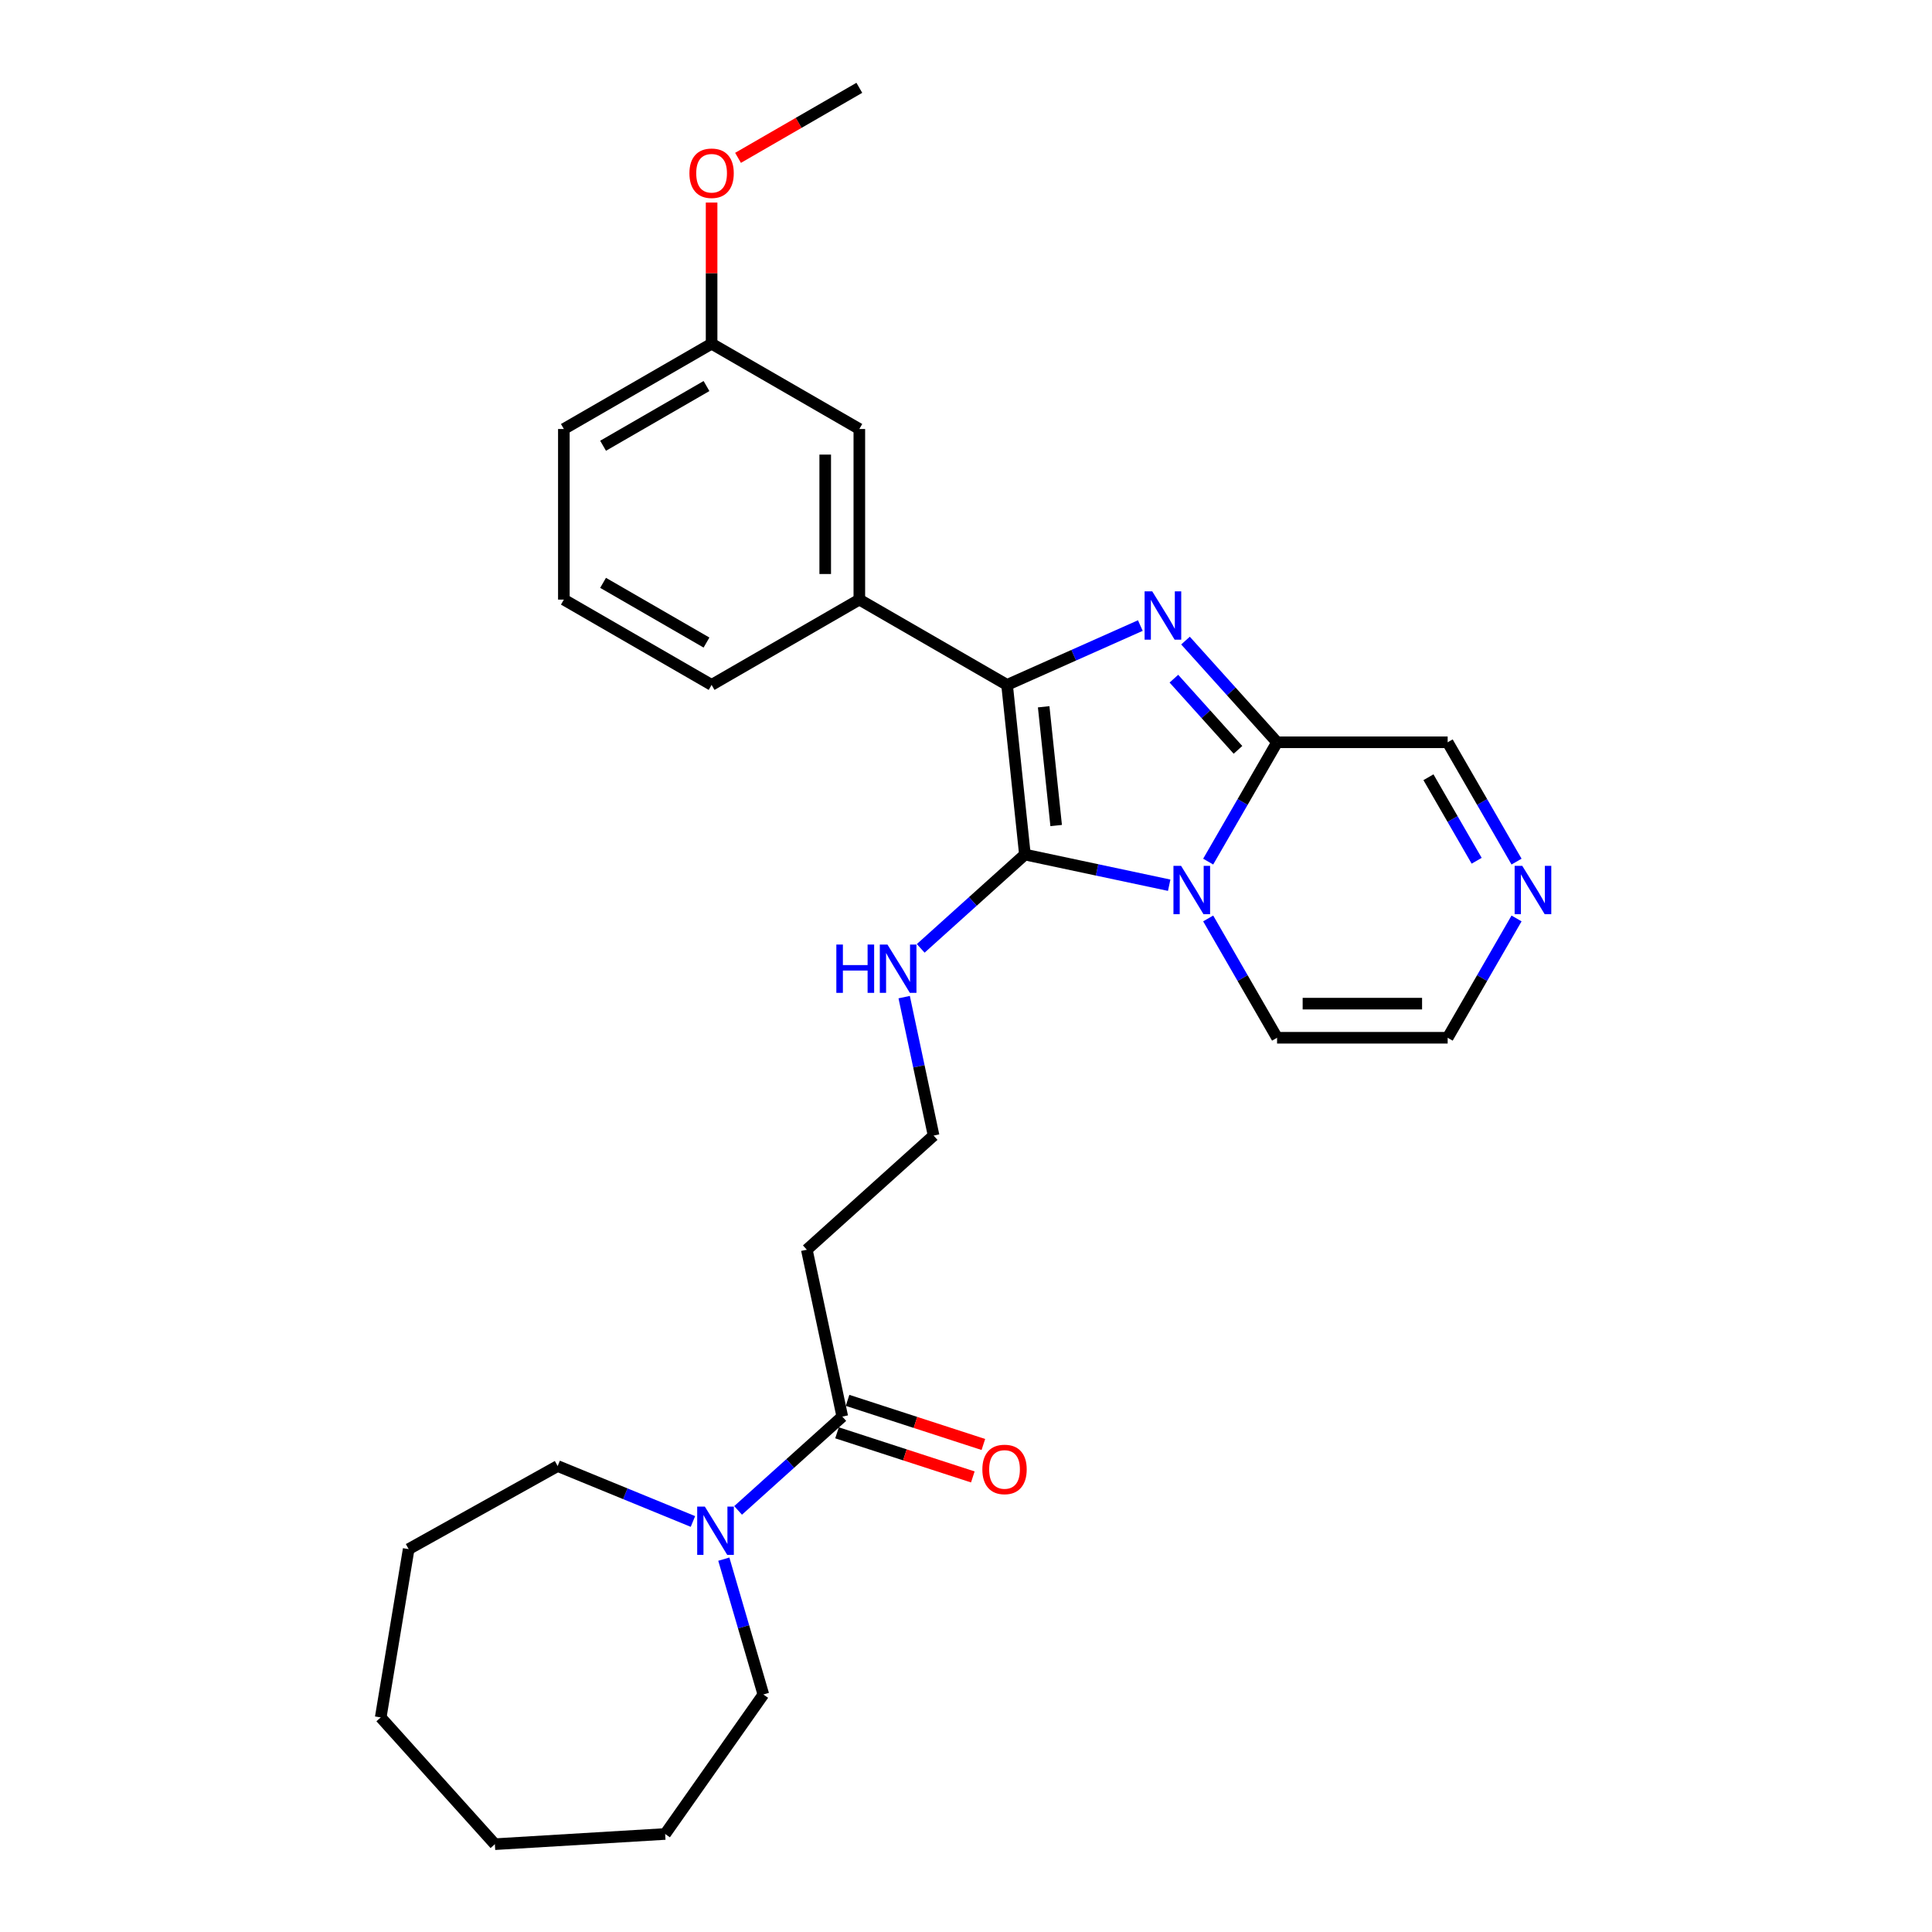 <?xml version='1.0' encoding='iso-8859-1'?>
<svg version='1.1' baseProfile='full'
              xmlns='http://www.w3.org/2000/svg'
                      xmlns:rdkit='http://www.rdkit.org/xml'
                      xmlns:xlink='http://www.w3.org/1999/xlink'
                  xml:space='preserve'
width='1000px' height='1000px' viewBox='0 0 1000 1000'>
<!-- END OF HEADER -->
<rect style='opacity:1.0;fill:#FFFFFF;stroke:none' width='1000' height='1000' x='0' y='0'> </rect>
<path class='bond-0' d='M 605.168,458.189 L 567.829,450.253' style='fill:none;fill-rule:evenodd;stroke:#0000FF;stroke-width:6px;stroke-linecap:butt;stroke-linejoin:miter;stroke-opacity:1' />
<path class='bond-0' d='M 567.829,450.253 L 530.489,442.316' style='fill:none;fill-rule:evenodd;stroke:#000000;stroke-width:6px;stroke-linecap:butt;stroke-linejoin:miter;stroke-opacity:1' />
<path class='bond-3' d='M 625.352,445.964 L 643.18,415.084' style='fill:none;fill-rule:evenodd;stroke:#0000FF;stroke-width:6px;stroke-linecap:butt;stroke-linejoin:miter;stroke-opacity:1' />
<path class='bond-3' d='M 643.18,415.084 L 661.008,384.205' style='fill:none;fill-rule:evenodd;stroke:#000000;stroke-width:6px;stroke-linecap:butt;stroke-linejoin:miter;stroke-opacity:1' />
<path class='bond-8' d='M 625.352,475.385 L 643.18,506.264' style='fill:none;fill-rule:evenodd;stroke:#0000FF;stroke-width:6px;stroke-linecap:butt;stroke-linejoin:miter;stroke-opacity:1' />
<path class='bond-8' d='M 643.18,506.264 L 661.008,537.143' style='fill:none;fill-rule:evenodd;stroke:#000000;stroke-width:6px;stroke-linecap:butt;stroke-linejoin:miter;stroke-opacity:1' />
<path class='bond-2' d='M 530.489,442.316 L 521.26,354.501' style='fill:none;fill-rule:evenodd;stroke:#000000;stroke-width:6px;stroke-linecap:butt;stroke-linejoin:miter;stroke-opacity:1' />
<path class='bond-2' d='M 546.668,427.298 L 540.207,365.827' style='fill:none;fill-rule:evenodd;stroke:#000000;stroke-width:6px;stroke-linecap:butt;stroke-linejoin:miter;stroke-opacity:1' />
<path class='bond-10' d='M 530.489,442.316 L 503.525,466.594' style='fill:none;fill-rule:evenodd;stroke:#000000;stroke-width:6px;stroke-linecap:butt;stroke-linejoin:miter;stroke-opacity:1' />
<path class='bond-10' d='M 503.525,466.594 L 476.561,490.873' style='fill:none;fill-rule:evenodd;stroke:#0000FF;stroke-width:6px;stroke-linecap:butt;stroke-linejoin:miter;stroke-opacity:1' />
<path class='bond-1' d='M 613.615,331.57 L 637.312,357.888' style='fill:none;fill-rule:evenodd;stroke:#0000FF;stroke-width:6px;stroke-linecap:butt;stroke-linejoin:miter;stroke-opacity:1' />
<path class='bond-1' d='M 637.312,357.888 L 661.008,384.205' style='fill:none;fill-rule:evenodd;stroke:#000000;stroke-width:6px;stroke-linecap:butt;stroke-linejoin:miter;stroke-opacity:1' />
<path class='bond-1' d='M 607.601,351.282 L 624.188,369.704' style='fill:none;fill-rule:evenodd;stroke:#0000FF;stroke-width:6px;stroke-linecap:butt;stroke-linejoin:miter;stroke-opacity:1' />
<path class='bond-1' d='M 624.188,369.704 L 640.775,388.127' style='fill:none;fill-rule:evenodd;stroke:#000000;stroke-width:6px;stroke-linecap:butt;stroke-linejoin:miter;stroke-opacity:1' />
<path class='bond-29' d='M 590.234,323.791 L 555.747,339.146' style='fill:none;fill-rule:evenodd;stroke:#0000FF;stroke-width:6px;stroke-linecap:butt;stroke-linejoin:miter;stroke-opacity:1' />
<path class='bond-29' d='M 555.747,339.146 L 521.26,354.501' style='fill:none;fill-rule:evenodd;stroke:#000000;stroke-width:6px;stroke-linecap:butt;stroke-linejoin:miter;stroke-opacity:1' />
<path class='bond-4' d='M 521.26,354.501 L 444.79,310.351' style='fill:none;fill-rule:evenodd;stroke:#000000;stroke-width:6px;stroke-linecap:butt;stroke-linejoin:miter;stroke-opacity:1' />
<path class='bond-9' d='M 661.008,384.205 L 749.307,384.205' style='fill:none;fill-rule:evenodd;stroke:#000000;stroke-width:6px;stroke-linecap:butt;stroke-linejoin:miter;stroke-opacity:1' />
<path class='bond-13' d='M 444.79,310.351 L 444.79,222.052' style='fill:none;fill-rule:evenodd;stroke:#000000;stroke-width:6px;stroke-linecap:butt;stroke-linejoin:miter;stroke-opacity:1' />
<path class='bond-13' d='M 427.131,297.106 L 427.131,235.297' style='fill:none;fill-rule:evenodd;stroke:#000000;stroke-width:6px;stroke-linecap:butt;stroke-linejoin:miter;stroke-opacity:1' />
<path class='bond-19' d='M 444.79,310.351 L 368.321,354.501' style='fill:none;fill-rule:evenodd;stroke:#000000;stroke-width:6px;stroke-linecap:butt;stroke-linejoin:miter;stroke-opacity:1' />
<path class='bond-5' d='M 435.968,733.222 L 417.61,646.852' style='fill:none;fill-rule:evenodd;stroke:#000000;stroke-width:6px;stroke-linecap:butt;stroke-linejoin:miter;stroke-opacity:1' />
<path class='bond-6' d='M 435.968,733.222 L 409.004,757.5' style='fill:none;fill-rule:evenodd;stroke:#000000;stroke-width:6px;stroke-linecap:butt;stroke-linejoin:miter;stroke-opacity:1' />
<path class='bond-6' d='M 409.004,757.5 L 382.04,781.779' style='fill:none;fill-rule:evenodd;stroke:#0000FF;stroke-width:6px;stroke-linecap:butt;stroke-linejoin:miter;stroke-opacity:1' />
<path class='bond-14' d='M 433.24,741.619 L 468.385,753.039' style='fill:none;fill-rule:evenodd;stroke:#000000;stroke-width:6px;stroke-linecap:butt;stroke-linejoin:miter;stroke-opacity:1' />
<path class='bond-14' d='M 468.385,753.039 L 503.531,764.458' style='fill:none;fill-rule:evenodd;stroke:#FF0000;stroke-width:6px;stroke-linecap:butt;stroke-linejoin:miter;stroke-opacity:1' />
<path class='bond-14' d='M 438.697,724.824 L 473.842,736.243' style='fill:none;fill-rule:evenodd;stroke:#000000;stroke-width:6px;stroke-linecap:butt;stroke-linejoin:miter;stroke-opacity:1' />
<path class='bond-14' d='M 473.842,736.243 L 508.988,747.663' style='fill:none;fill-rule:evenodd;stroke:#FF0000;stroke-width:6px;stroke-linecap:butt;stroke-linejoin:miter;stroke-opacity:1' />
<path class='bond-17' d='M 374.647,807.016 L 384.879,842.038' style='fill:none;fill-rule:evenodd;stroke:#0000FF;stroke-width:6px;stroke-linecap:butt;stroke-linejoin:miter;stroke-opacity:1' />
<path class='bond-17' d='M 384.879,842.038 L 395.111,877.061' style='fill:none;fill-rule:evenodd;stroke:#000000;stroke-width:6px;stroke-linecap:butt;stroke-linejoin:miter;stroke-opacity:1' />
<path class='bond-18' d='M 358.659,787.514 L 323.652,773.167' style='fill:none;fill-rule:evenodd;stroke:#0000FF;stroke-width:6px;stroke-linecap:butt;stroke-linejoin:miter;stroke-opacity:1' />
<path class='bond-18' d='M 323.652,773.167 L 288.646,758.82' style='fill:none;fill-rule:evenodd;stroke:#000000;stroke-width:6px;stroke-linecap:butt;stroke-linejoin:miter;stroke-opacity:1' />
<path class='bond-7' d='M 784.963,475.385 L 767.135,506.264' style='fill:none;fill-rule:evenodd;stroke:#0000FF;stroke-width:6px;stroke-linecap:butt;stroke-linejoin:miter;stroke-opacity:1' />
<path class='bond-7' d='M 767.135,506.264 L 749.307,537.143' style='fill:none;fill-rule:evenodd;stroke:#000000;stroke-width:6px;stroke-linecap:butt;stroke-linejoin:miter;stroke-opacity:1' />
<path class='bond-28' d='M 784.963,445.964 L 767.135,415.084' style='fill:none;fill-rule:evenodd;stroke:#0000FF;stroke-width:6px;stroke-linecap:butt;stroke-linejoin:miter;stroke-opacity:1' />
<path class='bond-28' d='M 767.135,415.084 L 749.307,384.205' style='fill:none;fill-rule:evenodd;stroke:#000000;stroke-width:6px;stroke-linecap:butt;stroke-linejoin:miter;stroke-opacity:1' />
<path class='bond-28' d='M 764.321,445.53 L 751.841,423.914' style='fill:none;fill-rule:evenodd;stroke:#0000FF;stroke-width:6px;stroke-linecap:butt;stroke-linejoin:miter;stroke-opacity:1' />
<path class='bond-28' d='M 751.841,423.914 L 739.362,402.299' style='fill:none;fill-rule:evenodd;stroke:#000000;stroke-width:6px;stroke-linecap:butt;stroke-linejoin:miter;stroke-opacity:1' />
<path class='bond-11' d='M 661.008,537.143 L 749.307,537.143' style='fill:none;fill-rule:evenodd;stroke:#000000;stroke-width:6px;stroke-linecap:butt;stroke-linejoin:miter;stroke-opacity:1' />
<path class='bond-11' d='M 674.253,519.484 L 736.062,519.484' style='fill:none;fill-rule:evenodd;stroke:#000000;stroke-width:6px;stroke-linecap:butt;stroke-linejoin:miter;stroke-opacity:1' />
<path class='bond-15' d='M 467.997,516.11 L 475.613,551.939' style='fill:none;fill-rule:evenodd;stroke:#0000FF;stroke-width:6px;stroke-linecap:butt;stroke-linejoin:miter;stroke-opacity:1' />
<path class='bond-15' d='M 475.613,551.939 L 483.229,587.769' style='fill:none;fill-rule:evenodd;stroke:#000000;stroke-width:6px;stroke-linecap:butt;stroke-linejoin:miter;stroke-opacity:1' />
<path class='bond-12' d='M 417.61,646.852 L 483.229,587.769' style='fill:none;fill-rule:evenodd;stroke:#000000;stroke-width:6px;stroke-linecap:butt;stroke-linejoin:miter;stroke-opacity:1' />
<path class='bond-16' d='M 444.79,222.052 L 368.321,177.903' style='fill:none;fill-rule:evenodd;stroke:#000000;stroke-width:6px;stroke-linecap:butt;stroke-linejoin:miter;stroke-opacity:1' />
<path class='bond-20' d='M 368.321,177.903 L 368.321,141.374' style='fill:none;fill-rule:evenodd;stroke:#000000;stroke-width:6px;stroke-linecap:butt;stroke-linejoin:miter;stroke-opacity:1' />
<path class='bond-20' d='M 368.321,141.374 L 368.321,104.844' style='fill:none;fill-rule:evenodd;stroke:#FF0000;stroke-width:6px;stroke-linecap:butt;stroke-linejoin:miter;stroke-opacity:1' />
<path class='bond-30' d='M 368.321,177.903 L 291.852,222.052' style='fill:none;fill-rule:evenodd;stroke:#000000;stroke-width:6px;stroke-linecap:butt;stroke-linejoin:miter;stroke-opacity:1' />
<path class='bond-30' d='M 365.681,199.819 L 312.153,230.724' style='fill:none;fill-rule:evenodd;stroke:#000000;stroke-width:6px;stroke-linecap:butt;stroke-linejoin:miter;stroke-opacity:1' />
<path class='bond-24' d='M 395.111,877.061 L 344.285,949.265' style='fill:none;fill-rule:evenodd;stroke:#000000;stroke-width:6px;stroke-linecap:butt;stroke-linejoin:miter;stroke-opacity:1' />
<path class='bond-25' d='M 288.646,758.82 L 211.525,801.821' style='fill:none;fill-rule:evenodd;stroke:#000000;stroke-width:6px;stroke-linecap:butt;stroke-linejoin:miter;stroke-opacity:1' />
<path class='bond-21' d='M 368.321,354.501 L 291.852,310.351' style='fill:none;fill-rule:evenodd;stroke:#000000;stroke-width:6px;stroke-linecap:butt;stroke-linejoin:miter;stroke-opacity:1' />
<path class='bond-21' d='M 365.681,332.584 L 312.153,301.68' style='fill:none;fill-rule:evenodd;stroke:#000000;stroke-width:6px;stroke-linecap:butt;stroke-linejoin:miter;stroke-opacity:1' />
<path class='bond-23' d='M 382.008,81.702 L 413.399,63.578' style='fill:none;fill-rule:evenodd;stroke:#FF0000;stroke-width:6px;stroke-linecap:butt;stroke-linejoin:miter;stroke-opacity:1' />
<path class='bond-23' d='M 413.399,63.578 L 444.79,45.455' style='fill:none;fill-rule:evenodd;stroke:#000000;stroke-width:6px;stroke-linecap:butt;stroke-linejoin:miter;stroke-opacity:1' />
<path class='bond-22' d='M 291.852,310.351 L 291.852,222.052' style='fill:none;fill-rule:evenodd;stroke:#000000;stroke-width:6px;stroke-linecap:butt;stroke-linejoin:miter;stroke-opacity:1' />
<path class='bond-26' d='M 344.285,949.265 L 256.144,954.545' style='fill:none;fill-rule:evenodd;stroke:#000000;stroke-width:6px;stroke-linecap:butt;stroke-linejoin:miter;stroke-opacity:1' />
<path class='bond-27' d='M 211.525,801.821 L 197.06,888.927' style='fill:none;fill-rule:evenodd;stroke:#000000;stroke-width:6px;stroke-linecap:butt;stroke-linejoin:miter;stroke-opacity:1' />
<path class='bond-31' d='M 256.144,954.545 L 197.06,888.927' style='fill:none;fill-rule:evenodd;stroke:#000000;stroke-width:6px;stroke-linecap:butt;stroke-linejoin:miter;stroke-opacity:1' />
<path  class='atom-0' d='M 611.331 448.171
L 619.525 461.416
Q 620.338 462.723, 621.645 465.089
Q 622.951 467.456, 623.022 467.597
L 623.022 448.171
L 626.342 448.171
L 626.342 473.177
L 622.916 473.177
L 614.121 458.696
Q 613.097 457.001, 612.002 455.058
Q 610.943 453.116, 610.625 452.515
L 610.625 473.177
L 607.375 473.177
L 607.375 448.171
L 611.331 448.171
' fill='#0000FF'/>
<path  class='atom-2' d='M 596.397 306.083
L 604.591 319.328
Q 605.404 320.635, 606.71 323.001
Q 608.017 325.368, 608.088 325.509
L 608.088 306.083
L 611.408 306.083
L 611.408 331.089
L 607.982 331.089
L 599.187 316.608
Q 598.163 314.913, 597.068 312.971
Q 596.009 311.028, 595.691 310.428
L 595.691 331.089
L 592.441 331.089
L 592.441 306.083
L 596.397 306.083
' fill='#0000FF'/>
<path  class='atom-7' d='M 364.822 779.802
L 373.016 793.047
Q 373.828 794.354, 375.135 796.72
Q 376.442 799.087, 376.513 799.228
L 376.513 779.802
L 379.833 779.802
L 379.833 804.808
L 376.407 804.808
L 367.612 790.327
Q 366.588 788.632, 365.493 786.689
Q 364.433 784.747, 364.116 784.146
L 364.116 804.808
L 360.866 804.808
L 360.866 779.802
L 364.822 779.802
' fill='#0000FF'/>
<path  class='atom-8' d='M 787.929 448.171
L 796.123 461.416
Q 796.935 462.723, 798.242 465.089
Q 799.549 467.456, 799.62 467.597
L 799.62 448.171
L 802.94 448.171
L 802.94 473.177
L 799.514 473.177
L 790.719 458.696
Q 789.695 457.001, 788.6 455.058
Q 787.54 453.116, 787.223 452.515
L 787.223 473.177
L 783.973 473.177
L 783.973 448.171
L 787.929 448.171
' fill='#0000FF'/>
<path  class='atom-11' d='M 432.889 488.896
L 436.279 488.896
L 436.279 499.527
L 449.065 499.527
L 449.065 488.896
L 452.456 488.896
L 452.456 513.903
L 449.065 513.903
L 449.065 502.353
L 436.279 502.353
L 436.279 513.903
L 432.889 513.903
L 432.889 488.896
' fill='#0000FF'/>
<path  class='atom-11' d='M 459.343 488.896
L 467.537 502.141
Q 468.349 503.448, 469.656 505.814
Q 470.963 508.181, 471.034 508.322
L 471.034 488.896
L 474.354 488.896
L 474.354 513.903
L 470.928 513.903
L 462.133 499.422
Q 461.109 497.726, 460.014 495.784
Q 458.954 493.841, 458.637 493.241
L 458.637 513.903
L 455.387 513.903
L 455.387 488.896
L 459.343 488.896
' fill='#0000FF'/>
<path  class='atom-15' d='M 508.467 760.578
Q 508.467 754.574, 511.434 751.218
Q 514.4 747.863, 519.946 747.863
Q 525.491 747.863, 528.458 751.218
Q 531.424 754.574, 531.424 760.578
Q 531.424 766.653, 528.422 770.114
Q 525.42 773.54, 519.946 773.54
Q 514.436 773.54, 511.434 770.114
Q 508.467 766.688, 508.467 760.578
M 519.946 770.715
Q 523.76 770.715, 525.809 768.172
Q 527.892 765.594, 527.892 760.578
Q 527.892 755.669, 525.809 753.196
Q 523.76 750.689, 519.946 750.689
Q 516.131 750.689, 514.047 753.161
Q 511.999 755.633, 511.999 760.578
Q 511.999 765.629, 514.047 768.172
Q 516.131 770.715, 519.946 770.715
' fill='#FF0000'/>
<path  class='atom-21' d='M 356.843 89.675
Q 356.843 83.67, 359.809 80.315
Q 362.776 76.96, 368.321 76.96
Q 373.867 76.96, 376.833 80.315
Q 379.8 83.67, 379.8 89.675
Q 379.8 95.75, 376.798 99.211
Q 373.796 102.637, 368.321 102.637
Q 362.812 102.637, 359.809 99.211
Q 356.843 95.785, 356.843 89.675
M 368.321 99.811
Q 372.136 99.811, 374.184 97.268
Q 376.268 94.69, 376.268 89.675
Q 376.268 84.765, 374.184 82.293
Q 372.136 79.785, 368.321 79.785
Q 364.507 79.785, 362.423 82.257
Q 360.374 84.73, 360.374 89.675
Q 360.374 94.725, 362.423 97.268
Q 364.507 99.811, 368.321 99.811
' fill='#FF0000'/>
</svg>
